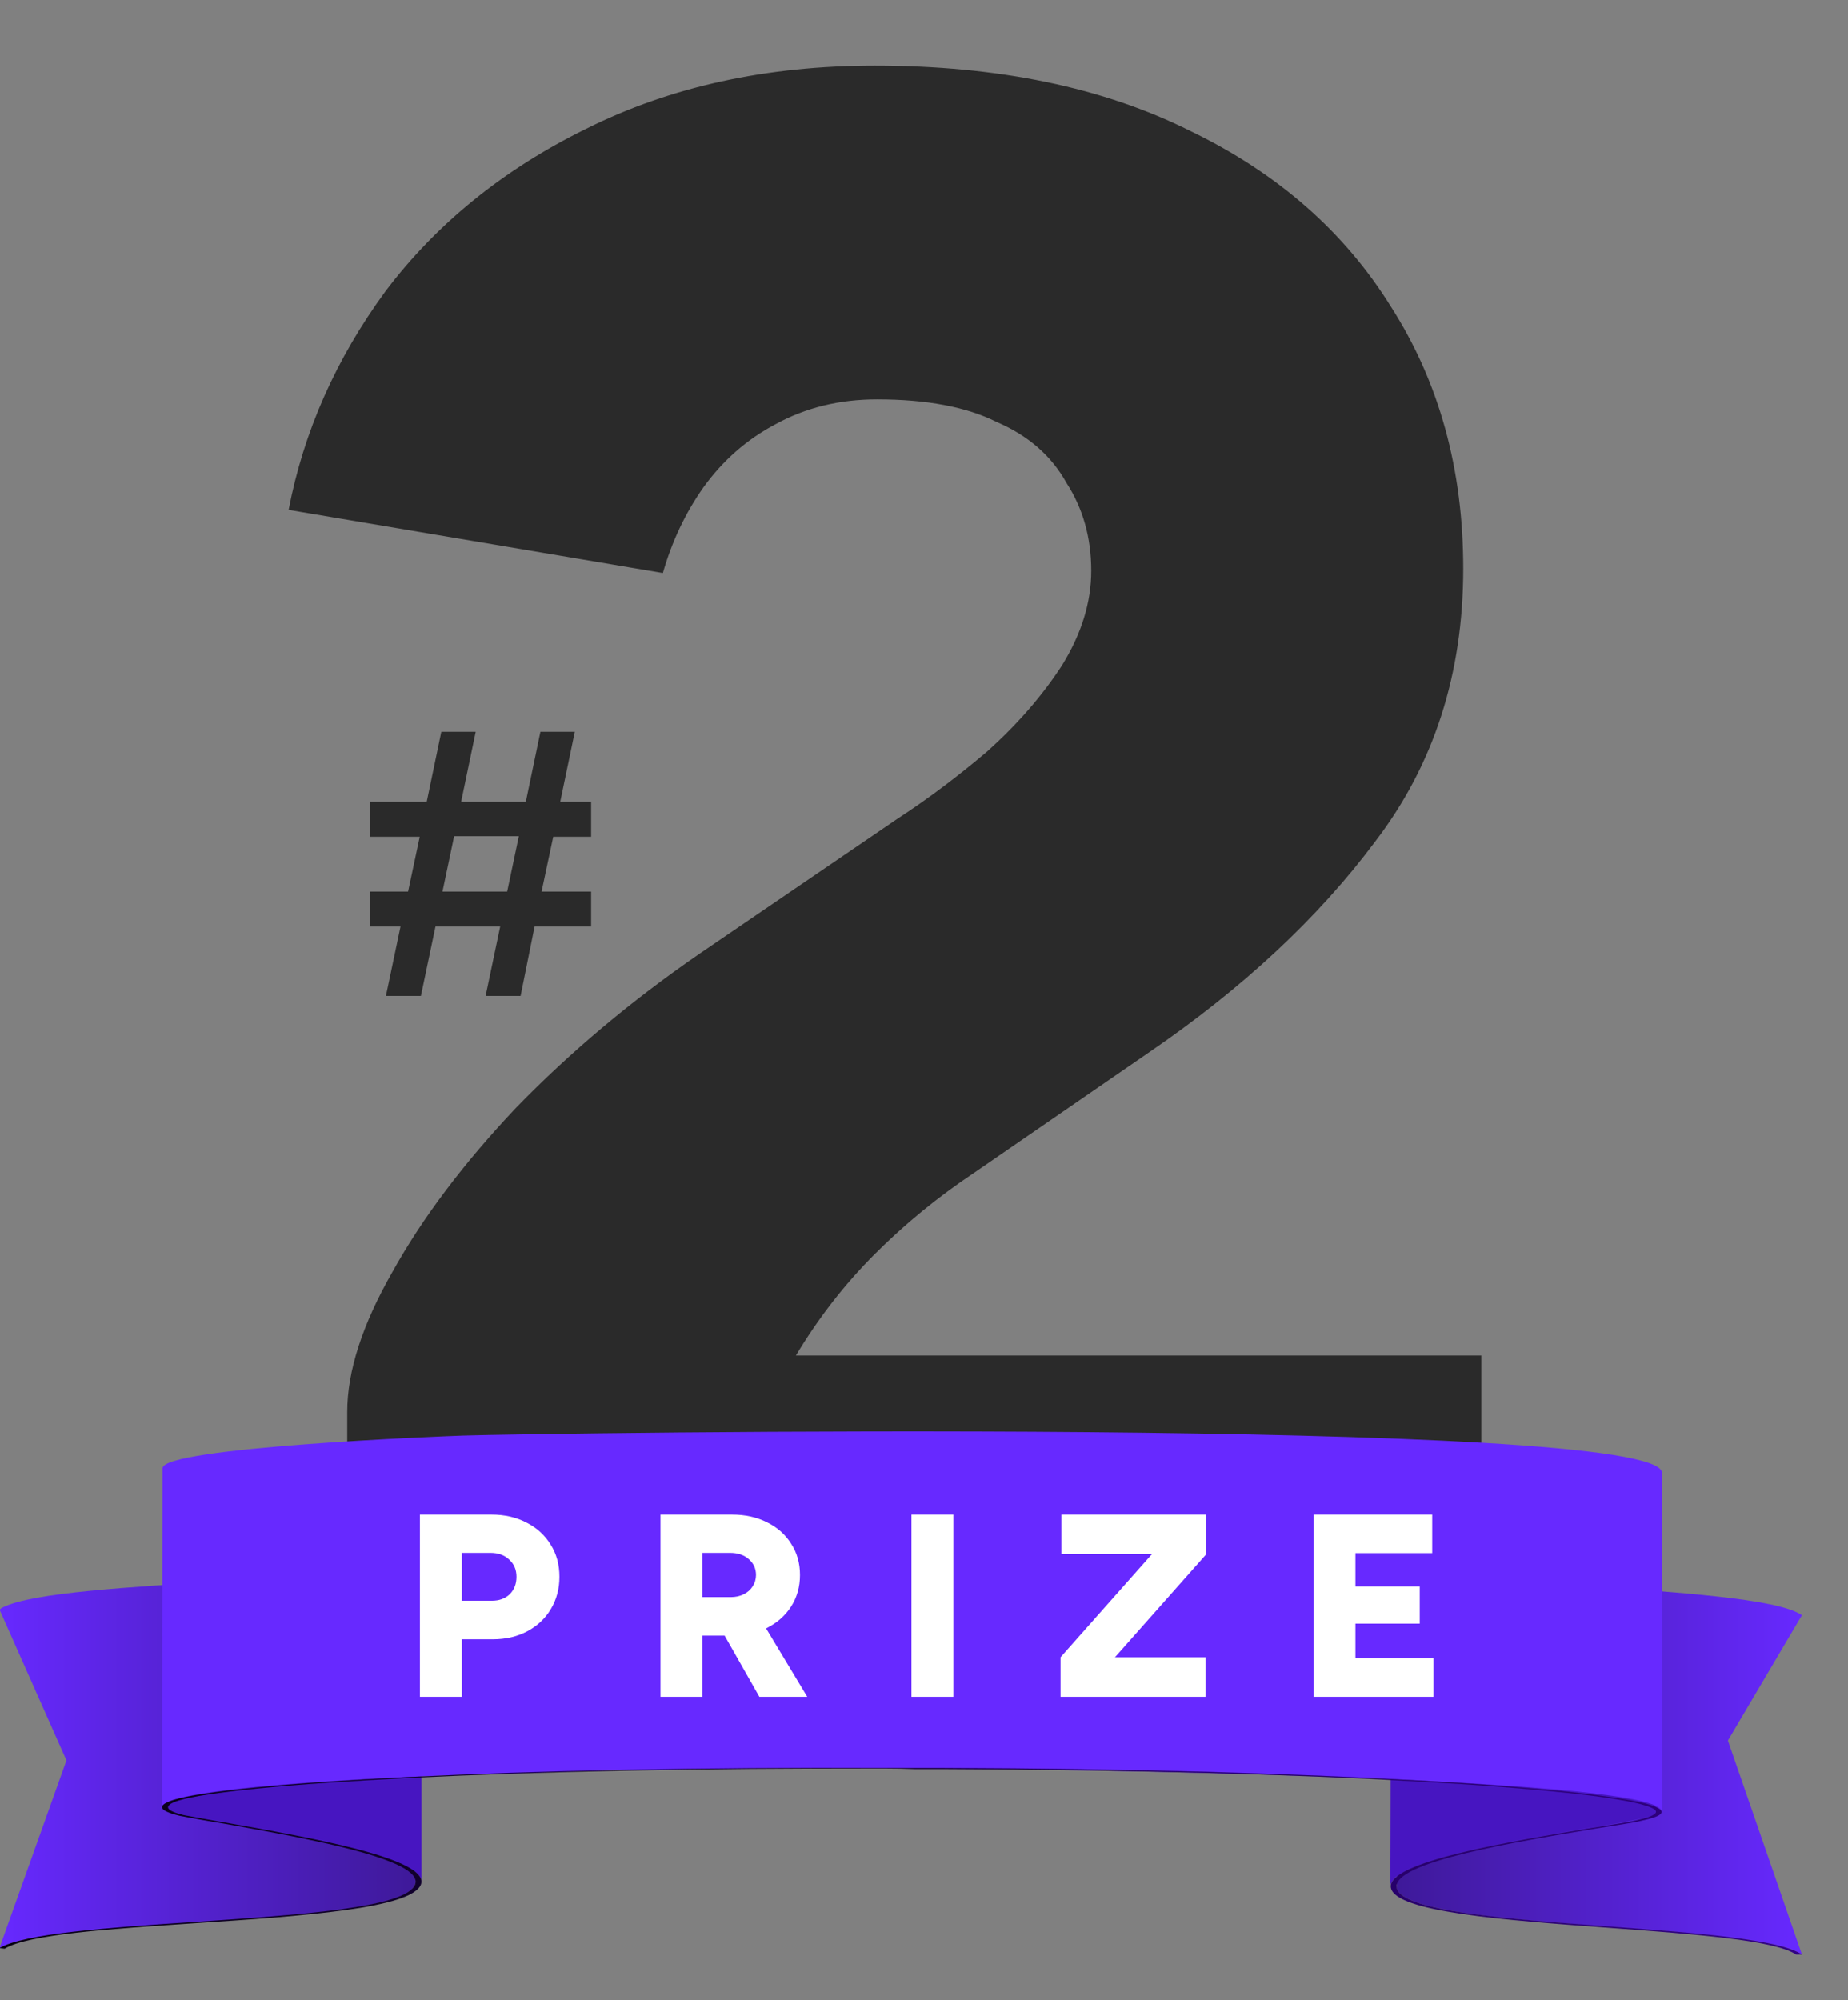 <svg xmlns="http://www.w3.org/2000/svg" fill="none" viewBox="0 0 317 343" height="343" width="317">
<rect x="0" y="0" width="317" height="343" fill="#808080" stroke="none"/>
<g clip-path="url(#clip0_1642_1428)">
<path fill="#2A2A2A" d="M59.563 287V242.138C59.563 235.177 62.142 227.184 67.298 218.161C72.455 208.879 79.545 199.468 88.569 189.929C97.851 180.389 108.293 171.623 119.895 163.63L153.928 140.426C159.084 137.074 164.241 133.207 169.397 128.824C174.554 124.183 178.808 119.284 182.16 114.128C185.511 108.714 187.187 103.299 187.187 97.885C187.187 92.213 185.769 87.185 182.933 82.802C180.355 78.161 176.359 74.68 170.944 72.36C165.788 69.782 158.955 68.493 150.447 68.493C144.001 68.493 138.2 69.911 133.044 72.747C128.145 75.325 124.02 78.935 120.668 83.576C117.574 87.959 115.254 92.857 113.707 98.272L49.508 87.443C52.087 74.036 57.63 61.531 66.138 49.929C74.904 38.327 86.377 29.045 100.558 22.084C114.996 14.865 131.497 11.255 150.06 11.255C171.202 11.255 189.25 14.994 204.204 22.471C219.158 29.69 230.631 39.745 238.623 52.636C246.874 65.528 250.999 80.482 250.999 97.498C250.999 115.546 245.971 131.144 235.916 144.293C226.119 157.443 213.099 169.56 196.856 180.647L167.077 201.144C160.889 205.269 155.217 209.91 150.06 215.067C144.904 220.223 140.392 226.024 136.524 232.47H254.093V287H59.563Z"></path>
<path fill="#2A2A2A" d="M63.5 137.5H73.2L75.7 125.5H81.6L79.1 137.5H90.2L92.7 125.5H98.6L96.1 137.5H101.4V143.5H94.9L92.9 152.9H101.4V158.9H91.7L89.3 170.8H83.3L85.8 158.9H74.7L72.2 170.8H66.2L68.7 158.9H63.5V152.9H70L72 143.5H63.5V137.5ZM77.9 143.4L75.9 152.9H87L89 143.4H77.9Z" clip-rule="evenodd" fill-rule="evenodd"></path>
<path fill="url(#paint0_linear_1642_1428)" d="M239.597 265.301V323.501C239.53 323.567 239.53 323.667 239.597 323.801C241.197 330.901 297.297 329.601 308.197 334.701C308.53 334.834 308.83 335.001 309.097 335.201L296.397 298.501L309.097 277.001C300.697 271.201 239.397 273.001 239.597 265.301Z"></path>
<path fill="url(#paint1_linear_1642_1428)" d="M-0.102 334.1C8.998 328.6 71.298 330.6 71.298 322.7C71.298 303.3 71.298 283.933 71.298 264.6C71.298 264.733 71.265 264.9 71.198 265.1C68.498 272.3 10.798 270.4 0.398 275.7C0.265 275.766 0.132 275.866 -0.002 276C-0.068 276 -0.102 276 -0.102 276L11.398 301.9L-0.102 334.1Z"></path>
<path fill="#4715C1" d="M238.7 264.9C238.633 265.033 238.6 265.166 238.6 265.3C238.6 284.7 238.567 304.1 238.5 323.5C238.5 323.366 238.533 323.2 238.6 323C238.6 323 238.633 322.966 238.7 322.9C241.3 316.9 281.4 312.9 283.8 311.2C283.8 311.133 283.8 311.1 283.8 311.1C283.867 311.1 283.9 311.1 283.9 311.1C283.9 311.033 283.933 311 284 311C284 310.933 284 310.866 284 310.8C284 310.8 284 310.766 284 310.7C284.067 291.366 284.1 272 284.1 252.6C284.1 252.733 284.033 252.833 283.9 252.9C282.7 254 274.6 255.1 273.1 255.4C262.8 257 252.8 258.7 245.1 261.1C243.5 261.7 239.3 263 238.7 264.9Z"></path>
<path fill="#4715C1" d="M28.797 309.901C28.797 310.367 29.73 310.834 31.597 311.301C37.697 312.701 70.097 316.901 72.197 322.201C72.263 322.401 72.297 322.567 72.297 322.701V264.601C72.297 264.401 72.263 264.234 72.197 264.101C70.997 260.801 57.897 258.101 54.697 257.401C44.697 255.301 28.897 253.001 28.897 251.801L28.797 309.901Z"></path>
<path fill="#6729FF" d="M27.797 309.9C27.797 309.833 27.83 309.733 27.897 309.6C27.963 309.6 27.997 309.6 27.997 309.6C28.064 309.533 28.163 309.433 28.297 309.3C37.197 303.9 129.397 303.2 140.497 303.2C140.497 303.2 140.53 303.2 140.597 303.2C168.897 303.1 285.097 304.4 285.097 310.7C285.097 291.367 285.097 272 285.097 252.6C285.097 242.9 90.897 245.8 79.397 246.2C76.297 246.3 27.797 248.2 27.897 251.8C27.83 271.133 27.797 290.5 27.797 309.9Z"></path>
<path fill="url(#paint2_linear_1642_1428)" d="M152.098 303.199C153.765 303.199 155.398 303.199 156.998 303.199C158.665 303.199 160.298 303.199 161.898 303.199C226.598 303.399 274.198 306.599 283.298 309.599C286.032 310.532 285.532 311.399 281.798 312.199C280.298 312.599 277.398 312.999 273.698 313.599C260.598 315.799 238.598 319.299 239.598 323.799C240.498 327.799 258.598 329.099 276.198 330.399C291.198 331.499 305.298 332.599 309.098 335.199H308.098C304.398 332.699 290.498 331.699 275.798 330.599C257.998 329.299 239.498 327.899 238.598 323.799C237.598 319.299 259.798 315.699 272.998 313.499C276.598 312.899 279.498 312.499 280.998 312.099C284.532 311.299 284.998 310.499 282.398 309.699C273.498 306.699 226.298 303.599 162.098 303.399C160.432 303.399 158.732 303.399 156.998 303.399C155.332 303.332 153.665 303.299 151.998 303.299C87.698 303.099 40.098 305.899 30.598 308.799C27.932 309.666 28.265 310.499 31.598 311.299C33.098 311.599 35.898 312.099 39.398 312.699C52.298 314.999 73.898 318.699 72.198 323.199C70.598 327.299 51.898 328.599 33.898 329.799C18.998 330.799 4.898 331.699 0.798 334.199L-0.102 334.099C4.098 331.599 18.398 330.599 33.498 329.599C51.298 328.399 69.598 327.199 71.198 323.199C72.898 318.799 51.498 315.099 38.698 312.799C35.098 312.199 32.298 311.699 30.798 311.399C27.198 310.532 26.832 309.633 29.698 308.699C39.298 305.799 87.398 302.899 152.098 303.199Z"></path>
<path fill="white" d="M72.032 291V259.748H84.31C86.572 259.748 88.581 260.209 90.337 261.132C92.093 262.024 93.462 263.275 94.445 264.882C95.457 266.459 95.963 268.305 95.963 270.418C95.963 272.472 95.471 274.317 94.489 275.954C93.537 277.561 92.197 278.826 90.471 279.749C88.745 280.672 86.765 281.133 84.533 281.133H79.22V291H72.032ZM79.22 274.525H84.355C85.634 274.525 86.661 274.153 87.435 273.409C88.209 272.635 88.596 271.638 88.596 270.418C88.596 269.198 88.179 268.215 87.346 267.471C86.542 266.697 85.471 266.311 84.131 266.311H79.22V274.525ZM113.297 291V259.748H125.575C127.837 259.748 129.846 260.194 131.602 261.087C133.358 261.95 134.727 263.17 135.709 264.748C136.721 266.296 137.227 268.082 137.227 270.105C137.227 272.129 136.721 273.93 135.709 275.508C134.697 277.085 133.298 278.32 131.513 279.213C129.757 280.077 127.733 280.508 125.441 280.508H120.485V291H113.297ZM130.262 291L123.208 278.588L128.611 274.615L138.477 291H130.262ZM120.485 273.9H125.351C126.185 273.9 126.929 273.737 127.584 273.409C128.239 273.082 128.745 272.635 129.102 272.07C129.489 271.475 129.682 270.82 129.682 270.105C129.682 269.004 129.265 268.096 128.432 267.382C127.628 266.668 126.557 266.311 125.217 266.311H120.485V273.9ZM156.349 291V259.748H163.537V291H156.349ZM181.926 291V284.214L197.597 266.534H182.06V259.748H206.928V266.534L191.257 284.214H206.794V291H181.926ZM225.319 291V259.748H245.678V266.355H232.507V272.07H243.535V278.454H232.507V284.392H245.901V291H225.319Z"></path>
</g>
<defs>
<linearGradient gradientUnits="userSpaceOnUse" y2="300.251" x2="239.547" y1="300.251" x1="309.097" id="paint0_linear_1642_1428">
<stop stop-color="#6729FF"></stop>
<stop stop-color="#3E1999" offset="1"></stop>
</linearGradient>
<linearGradient gradientUnits="userSpaceOnUse" y2="299.35" x2="-0.102" y1="299.35" x1="71.298" id="paint1_linear_1642_1428">
<stop stop-color="#3E1999"></stop>
<stop stop-color="#6729FF" offset="1"></stop>
</linearGradient>
<linearGradient gradientUnits="userSpaceOnUse" y2="334.132" x2="-0.12" y1="341.676" x1="308.916" id="paint2_linear_1642_1428">
<stop stop-color="#310085"></stop>
<stop stop-color="#070012" offset="1"></stop>
</linearGradient>
<clipPath id="clip0_1642_1428">
<rect fill="white" height="343" width="317"></rect>
</clipPath>
</defs>
</svg>
